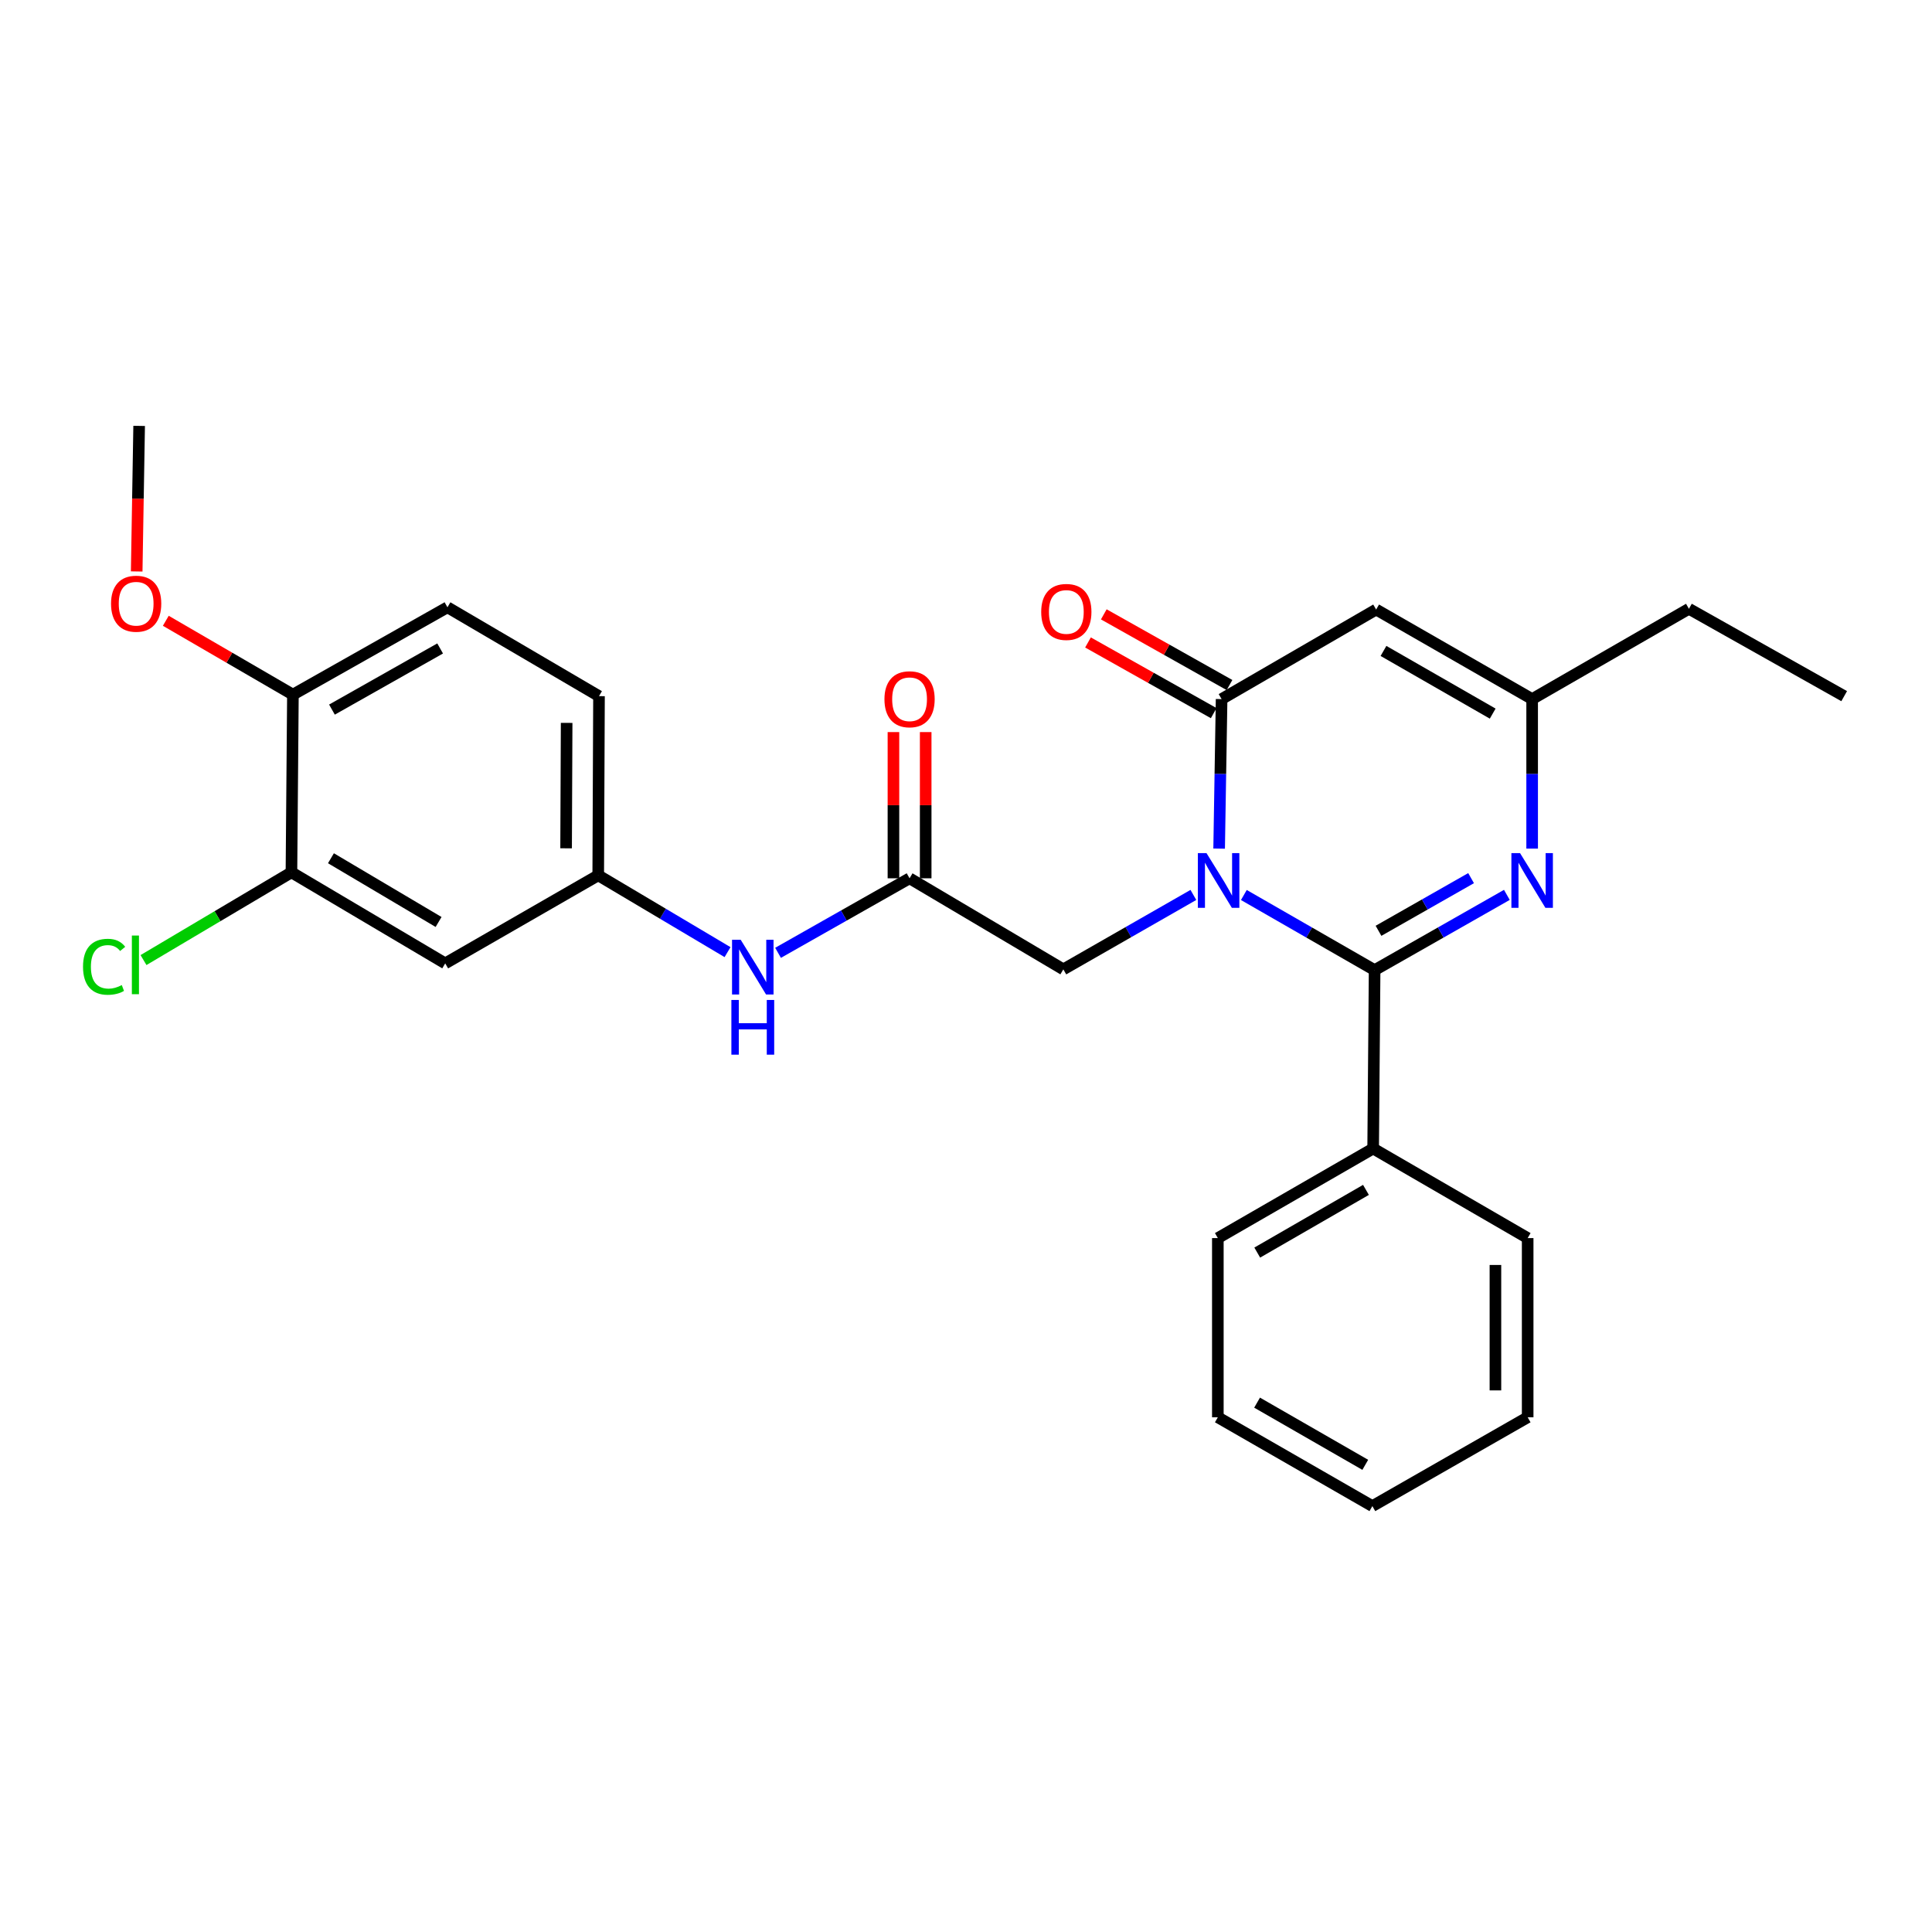 <?xml version='1.0' encoding='iso-8859-1'?>
<svg version='1.1' baseProfile='full'
              xmlns='http://www.w3.org/2000/svg'
                      xmlns:rdkit='http://www.rdkit.org/xml'
                      xmlns:xlink='http://www.w3.org/1999/xlink'
                  xml:space='preserve'
width='1000px' height='1000px' viewBox='0 0 1000 1000'>
<!-- END OF HEADER -->
<rect style='opacity:1.0;fill:#FFFFFF;stroke:none' width='1000' height='1000' x='0' y='0'> </rect>
<path class='bond-0' d='M 643.818,463.252 L 677.658,482.692' style='fill:none;fill-rule:evenodd;stroke:#0000FF;stroke-width:6px;stroke-linecap:butt;stroke-linejoin:miter;stroke-opacity:1' />
<path class='bond-0' d='M 677.658,482.692 L 711.499,502.133' style='fill:none;fill-rule:evenodd;stroke:#000000;stroke-width:6px;stroke-linecap:butt;stroke-linejoin:miter;stroke-opacity:1' />
<path class='bond-1' d='M 631.022,439.237 L 631.66,400.542' style='fill:none;fill-rule:evenodd;stroke:#0000FF;stroke-width:6px;stroke-linecap:butt;stroke-linejoin:miter;stroke-opacity:1' />
<path class='bond-1' d='M 631.66,400.542 L 632.298,361.848' style='fill:none;fill-rule:evenodd;stroke:#000000;stroke-width:6px;stroke-linecap:butt;stroke-linejoin:miter;stroke-opacity:1' />
<path class='bond-5' d='M 617.694,463.217 L 584.037,482.48' style='fill:none;fill-rule:evenodd;stroke:#0000FF;stroke-width:6px;stroke-linecap:butt;stroke-linejoin:miter;stroke-opacity:1' />
<path class='bond-5' d='M 584.037,482.48 L 550.38,501.743' style='fill:none;fill-rule:evenodd;stroke:#000000;stroke-width:6px;stroke-linecap:butt;stroke-linejoin:miter;stroke-opacity:1' />
<path class='bond-2' d='M 711.499,502.133 L 745.725,482.661' style='fill:none;fill-rule:evenodd;stroke:#000000;stroke-width:6px;stroke-linecap:butt;stroke-linejoin:miter;stroke-opacity:1' />
<path class='bond-2' d='M 745.725,482.661 L 779.952,463.189' style='fill:none;fill-rule:evenodd;stroke:#0000FF;stroke-width:6px;stroke-linecap:butt;stroke-linejoin:miter;stroke-opacity:1' />
<path class='bond-2' d='M 713.514,481.785 L 737.473,468.155' style='fill:none;fill-rule:evenodd;stroke:#000000;stroke-width:6px;stroke-linecap:butt;stroke-linejoin:miter;stroke-opacity:1' />
<path class='bond-2' d='M 737.473,468.155 L 761.431,454.524' style='fill:none;fill-rule:evenodd;stroke:#0000FF;stroke-width:6px;stroke-linecap:butt;stroke-linejoin:miter;stroke-opacity:1' />
<path class='bond-10' d='M 711.499,502.133 L 710.739,594.472' style='fill:none;fill-rule:evenodd;stroke:#000000;stroke-width:6px;stroke-linecap:butt;stroke-linejoin:miter;stroke-opacity:1' />
<path class='bond-3' d='M 632.298,361.848 L 712.287,315.497' style='fill:none;fill-rule:evenodd;stroke:#000000;stroke-width:6px;stroke-linecap:butt;stroke-linejoin:miter;stroke-opacity:1' />
<path class='bond-11' d='M 636.388,354.574 L 603.856,336.281' style='fill:none;fill-rule:evenodd;stroke:#000000;stroke-width:6px;stroke-linecap:butt;stroke-linejoin:miter;stroke-opacity:1' />
<path class='bond-11' d='M 603.856,336.281 L 571.323,317.988' style='fill:none;fill-rule:evenodd;stroke:#FF0000;stroke-width:6px;stroke-linecap:butt;stroke-linejoin:miter;stroke-opacity:1' />
<path class='bond-11' d='M 628.208,369.121 L 595.676,350.828' style='fill:none;fill-rule:evenodd;stroke:#000000;stroke-width:6px;stroke-linecap:butt;stroke-linejoin:miter;stroke-opacity:1' />
<path class='bond-11' d='M 595.676,350.828 L 563.143,332.536' style='fill:none;fill-rule:evenodd;stroke:#FF0000;stroke-width:6px;stroke-linecap:butt;stroke-linejoin:miter;stroke-opacity:1' />
<path class='bond-27' d='M 793.037,439.237 L 793.037,400.542' style='fill:none;fill-rule:evenodd;stroke:#0000FF;stroke-width:6px;stroke-linecap:butt;stroke-linejoin:miter;stroke-opacity:1' />
<path class='bond-27' d='M 793.037,400.542 L 793.037,361.848' style='fill:none;fill-rule:evenodd;stroke:#000000;stroke-width:6px;stroke-linecap:butt;stroke-linejoin:miter;stroke-opacity:1' />
<path class='bond-4' d='M 712.287,315.497 L 793.037,361.848' style='fill:none;fill-rule:evenodd;stroke:#000000;stroke-width:6px;stroke-linecap:butt;stroke-linejoin:miter;stroke-opacity:1' />
<path class='bond-4' d='M 716.091,336.924 L 772.616,369.369' style='fill:none;fill-rule:evenodd;stroke:#000000;stroke-width:6px;stroke-linecap:butt;stroke-linejoin:miter;stroke-opacity:1' />
<path class='bond-19' d='M 793.037,361.848 L 874.185,315.107' style='fill:none;fill-rule:evenodd;stroke:#000000;stroke-width:6px;stroke-linecap:butt;stroke-linejoin:miter;stroke-opacity:1' />
<path class='bond-6' d='M 550.38,501.743 L 470.789,454.604' style='fill:none;fill-rule:evenodd;stroke:#000000;stroke-width:6px;stroke-linecap:butt;stroke-linejoin:miter;stroke-opacity:1' />
<path class='bond-9' d='M 470.789,454.604 L 436.751,473.891' style='fill:none;fill-rule:evenodd;stroke:#000000;stroke-width:6px;stroke-linecap:butt;stroke-linejoin:miter;stroke-opacity:1' />
<path class='bond-9' d='M 436.751,473.891 L 402.713,493.178' style='fill:none;fill-rule:evenodd;stroke:#0000FF;stroke-width:6px;stroke-linecap:butt;stroke-linejoin:miter;stroke-opacity:1' />
<path class='bond-14' d='M 479.134,454.604 L 479.134,416.765' style='fill:none;fill-rule:evenodd;stroke:#000000;stroke-width:6px;stroke-linecap:butt;stroke-linejoin:miter;stroke-opacity:1' />
<path class='bond-14' d='M 479.134,416.765 L 479.134,378.926' style='fill:none;fill-rule:evenodd;stroke:#FF0000;stroke-width:6px;stroke-linecap:butt;stroke-linejoin:miter;stroke-opacity:1' />
<path class='bond-14' d='M 462.444,454.604 L 462.444,416.765' style='fill:none;fill-rule:evenodd;stroke:#000000;stroke-width:6px;stroke-linecap:butt;stroke-linejoin:miter;stroke-opacity:1' />
<path class='bond-14' d='M 462.444,416.765 L 462.444,378.926' style='fill:none;fill-rule:evenodd;stroke:#FF0000;stroke-width:6px;stroke-linecap:butt;stroke-linejoin:miter;stroke-opacity:1' />
<path class='bond-7' d='M 150.85,451.517 L 230.441,498.646' style='fill:none;fill-rule:evenodd;stroke:#000000;stroke-width:6px;stroke-linecap:butt;stroke-linejoin:miter;stroke-opacity:1' />
<path class='bond-7' d='M 171.293,444.226 L 227.006,477.216' style='fill:none;fill-rule:evenodd;stroke:#000000;stroke-width:6px;stroke-linecap:butt;stroke-linejoin:miter;stroke-opacity:1' />
<path class='bond-16' d='M 150.85,451.517 L 112.565,474.225' style='fill:none;fill-rule:evenodd;stroke:#000000;stroke-width:6px;stroke-linecap:butt;stroke-linejoin:miter;stroke-opacity:1' />
<path class='bond-16' d='M 112.565,474.225 L 74.279,496.932' style='fill:none;fill-rule:evenodd;stroke:#00CC00;stroke-width:6px;stroke-linecap:butt;stroke-linejoin:miter;stroke-opacity:1' />
<path class='bond-29' d='M 150.85,451.517 L 151.611,359.539' style='fill:none;fill-rule:evenodd;stroke:#000000;stroke-width:6px;stroke-linecap:butt;stroke-linejoin:miter;stroke-opacity:1' />
<path class='bond-8' d='M 230.441,498.646 L 309.642,453.065' style='fill:none;fill-rule:evenodd;stroke:#000000;stroke-width:6px;stroke-linecap:butt;stroke-linejoin:miter;stroke-opacity:1' />
<path class='bond-12' d='M 376.575,492.823 L 343.109,472.944' style='fill:none;fill-rule:evenodd;stroke:#0000FF;stroke-width:6px;stroke-linecap:butt;stroke-linejoin:miter;stroke-opacity:1' />
<path class='bond-12' d='M 343.109,472.944 L 309.642,453.065' style='fill:none;fill-rule:evenodd;stroke:#000000;stroke-width:6px;stroke-linecap:butt;stroke-linejoin:miter;stroke-opacity:1' />
<path class='bond-20' d='M 710.739,594.472 L 630.351,640.832' style='fill:none;fill-rule:evenodd;stroke:#000000;stroke-width:6px;stroke-linecap:butt;stroke-linejoin:miter;stroke-opacity:1' />
<path class='bond-20' d='M 707.018,615.884 L 650.747,648.336' style='fill:none;fill-rule:evenodd;stroke:#000000;stroke-width:6px;stroke-linecap:butt;stroke-linejoin:miter;stroke-opacity:1' />
<path class='bond-21' d='M 710.739,594.472 L 790.719,640.832' style='fill:none;fill-rule:evenodd;stroke:#000000;stroke-width:6px;stroke-linecap:butt;stroke-linejoin:miter;stroke-opacity:1' />
<path class='bond-17' d='M 309.642,453.065 L 310.041,360.327' style='fill:none;fill-rule:evenodd;stroke:#000000;stroke-width:6px;stroke-linecap:butt;stroke-linejoin:miter;stroke-opacity:1' />
<path class='bond-17' d='M 293.013,439.083 L 293.292,374.166' style='fill:none;fill-rule:evenodd;stroke:#000000;stroke-width:6px;stroke-linecap:butt;stroke-linejoin:miter;stroke-opacity:1' />
<path class='bond-13' d='M 151.611,359.539 L 231.6,314.329' style='fill:none;fill-rule:evenodd;stroke:#000000;stroke-width:6px;stroke-linecap:butt;stroke-linejoin:miter;stroke-opacity:1' />
<path class='bond-13' d='M 171.821,367.287 L 227.814,335.64' style='fill:none;fill-rule:evenodd;stroke:#000000;stroke-width:6px;stroke-linecap:butt;stroke-linejoin:miter;stroke-opacity:1' />
<path class='bond-18' d='M 151.611,359.539 L 118.714,340.427' style='fill:none;fill-rule:evenodd;stroke:#000000;stroke-width:6px;stroke-linecap:butt;stroke-linejoin:miter;stroke-opacity:1' />
<path class='bond-18' d='M 118.714,340.427 L 85.818,321.315' style='fill:none;fill-rule:evenodd;stroke:#FF0000;stroke-width:6px;stroke-linecap:butt;stroke-linejoin:miter;stroke-opacity:1' />
<path class='bond-15' d='M 231.6,314.329 L 310.041,360.327' style='fill:none;fill-rule:evenodd;stroke:#000000;stroke-width:6px;stroke-linecap:butt;stroke-linejoin:miter;stroke-opacity:1' />
<path class='bond-22' d='M 70.751,295.781 L 71.386,258.111' style='fill:none;fill-rule:evenodd;stroke:#FF0000;stroke-width:6px;stroke-linecap:butt;stroke-linejoin:miter;stroke-opacity:1' />
<path class='bond-22' d='M 71.386,258.111 L 72.02,220.441' style='fill:none;fill-rule:evenodd;stroke:#000000;stroke-width:6px;stroke-linecap:butt;stroke-linejoin:miter;stroke-opacity:1' />
<path class='bond-23' d='M 874.185,315.107 L 954.545,360.327' style='fill:none;fill-rule:evenodd;stroke:#000000;stroke-width:6px;stroke-linecap:butt;stroke-linejoin:miter;stroke-opacity:1' />
<path class='bond-25' d='M 630.351,640.832 L 630.351,733.58' style='fill:none;fill-rule:evenodd;stroke:#000000;stroke-width:6px;stroke-linecap:butt;stroke-linejoin:miter;stroke-opacity:1' />
<path class='bond-24' d='M 790.719,640.832 L 790.719,733.58' style='fill:none;fill-rule:evenodd;stroke:#000000;stroke-width:6px;stroke-linecap:butt;stroke-linejoin:miter;stroke-opacity:1' />
<path class='bond-24' d='M 774.029,654.744 L 774.029,719.668' style='fill:none;fill-rule:evenodd;stroke:#000000;stroke-width:6px;stroke-linecap:butt;stroke-linejoin:miter;stroke-opacity:1' />
<path class='bond-26' d='M 790.719,733.58 L 710.34,779.559' style='fill:none;fill-rule:evenodd;stroke:#000000;stroke-width:6px;stroke-linecap:butt;stroke-linejoin:miter;stroke-opacity:1' />
<path class='bond-28' d='M 630.351,733.58 L 710.34,779.559' style='fill:none;fill-rule:evenodd;stroke:#000000;stroke-width:6px;stroke-linecap:butt;stroke-linejoin:miter;stroke-opacity:1' />
<path class='bond-28' d='M 650.666,726.007 L 706.659,758.193' style='fill:none;fill-rule:evenodd;stroke:#000000;stroke-width:6px;stroke-linecap:butt;stroke-linejoin:miter;stroke-opacity:1' />
<path  class='atom-0' d='M 624.489 441.585
L 633.769 456.585
Q 634.689 458.065, 636.169 460.745
Q 637.649 463.425, 637.729 463.585
L 637.729 441.585
L 641.489 441.585
L 641.489 469.905
L 637.609 469.905
L 627.649 453.505
Q 626.489 451.585, 625.249 449.385
Q 624.049 447.185, 623.689 446.505
L 623.689 469.905
L 620.009 469.905
L 620.009 441.585
L 624.489 441.585
' fill='#0000FF'/>
<path  class='atom-3' d='M 786.777 441.585
L 796.057 456.585
Q 796.977 458.065, 798.457 460.745
Q 799.937 463.425, 800.017 463.585
L 800.017 441.585
L 803.777 441.585
L 803.777 469.905
L 799.897 469.905
L 789.937 453.505
Q 788.777 451.585, 787.537 449.385
Q 786.337 447.185, 785.977 446.505
L 785.977 469.905
L 782.297 469.905
L 782.297 441.585
L 786.777 441.585
' fill='#0000FF'/>
<path  class='atom-10' d='M 383.381 486.424
L 392.661 501.424
Q 393.581 502.904, 395.061 505.584
Q 396.541 508.264, 396.621 508.424
L 396.621 486.424
L 400.381 486.424
L 400.381 514.744
L 396.501 514.744
L 386.541 498.344
Q 385.381 496.424, 384.141 494.224
Q 382.941 492.024, 382.581 491.344
L 382.581 514.744
L 378.901 514.744
L 378.901 486.424
L 383.381 486.424
' fill='#0000FF'/>
<path  class='atom-10' d='M 378.561 517.576
L 382.401 517.576
L 382.401 529.616
L 396.881 529.616
L 396.881 517.576
L 400.721 517.576
L 400.721 545.896
L 396.881 545.896
L 396.881 532.816
L 382.401 532.816
L 382.401 545.896
L 378.561 545.896
L 378.561 517.576
' fill='#0000FF'/>
<path  class='atom-12' d='M 538.928 316.736
Q 538.928 309.936, 542.288 306.136
Q 545.648 302.336, 551.928 302.336
Q 558.208 302.336, 561.568 306.136
Q 564.928 309.936, 564.928 316.736
Q 564.928 323.616, 561.528 327.536
Q 558.128 331.416, 551.928 331.416
Q 545.688 331.416, 542.288 327.536
Q 538.928 323.656, 538.928 316.736
M 551.928 328.216
Q 556.248 328.216, 558.568 325.336
Q 560.928 322.416, 560.928 316.736
Q 560.928 311.176, 558.568 308.376
Q 556.248 305.536, 551.928 305.536
Q 547.608 305.536, 545.248 308.336
Q 542.928 311.136, 542.928 316.736
Q 542.928 322.456, 545.248 325.336
Q 547.608 328.216, 551.928 328.216
' fill='#FF0000'/>
<path  class='atom-15' d='M 457.789 361.928
Q 457.789 355.128, 461.149 351.328
Q 464.509 347.528, 470.789 347.528
Q 477.069 347.528, 480.429 351.328
Q 483.789 355.128, 483.789 361.928
Q 483.789 368.808, 480.389 372.728
Q 476.989 376.608, 470.789 376.608
Q 464.549 376.608, 461.149 372.728
Q 457.789 368.848, 457.789 361.928
M 470.789 373.408
Q 475.109 373.408, 477.429 370.528
Q 479.789 367.608, 479.789 361.928
Q 479.789 356.368, 477.429 353.568
Q 475.109 350.728, 470.789 350.728
Q 466.469 350.728, 464.109 353.528
Q 461.789 356.328, 461.789 361.928
Q 461.789 367.648, 464.109 370.528
Q 466.469 373.408, 470.789 373.408
' fill='#FF0000'/>
<path  class='atom-17' d='M 42.971 500.396
Q 42.971 493.356, 46.251 489.676
Q 49.571 485.956, 55.851 485.956
Q 61.691 485.956, 64.811 490.076
L 62.171 492.236
Q 59.891 489.236, 55.851 489.236
Q 51.571 489.236, 49.291 492.116
Q 47.051 494.956, 47.051 500.396
Q 47.051 505.996, 49.371 508.876
Q 51.731 511.756, 56.291 511.756
Q 59.411 511.756, 63.051 509.876
L 64.171 512.876
Q 62.691 513.836, 60.451 514.396
Q 58.211 514.956, 55.731 514.956
Q 49.571 514.956, 46.251 511.196
Q 42.971 507.436, 42.971 500.396
' fill='#00CC00'/>
<path  class='atom-17' d='M 68.251 484.236
L 71.931 484.236
L 71.931 514.596
L 68.251 514.596
L 68.251 484.236
' fill='#00CC00'/>
<path  class='atom-19' d='M 57.472 312.48
Q 57.472 305.68, 60.832 301.88
Q 64.192 298.08, 70.472 298.08
Q 76.752 298.08, 80.112 301.88
Q 83.472 305.68, 83.472 312.48
Q 83.472 319.36, 80.072 323.28
Q 76.672 327.16, 70.472 327.16
Q 64.232 327.16, 60.832 323.28
Q 57.472 319.4, 57.472 312.48
M 70.472 323.96
Q 74.792 323.96, 77.112 321.08
Q 79.472 318.16, 79.472 312.48
Q 79.472 306.92, 77.112 304.12
Q 74.792 301.28, 70.472 301.28
Q 66.152 301.28, 63.792 304.08
Q 61.472 306.88, 61.472 312.48
Q 61.472 318.2, 63.792 321.08
Q 66.152 323.96, 70.472 323.96
' fill='#FF0000'/>
</svg>
